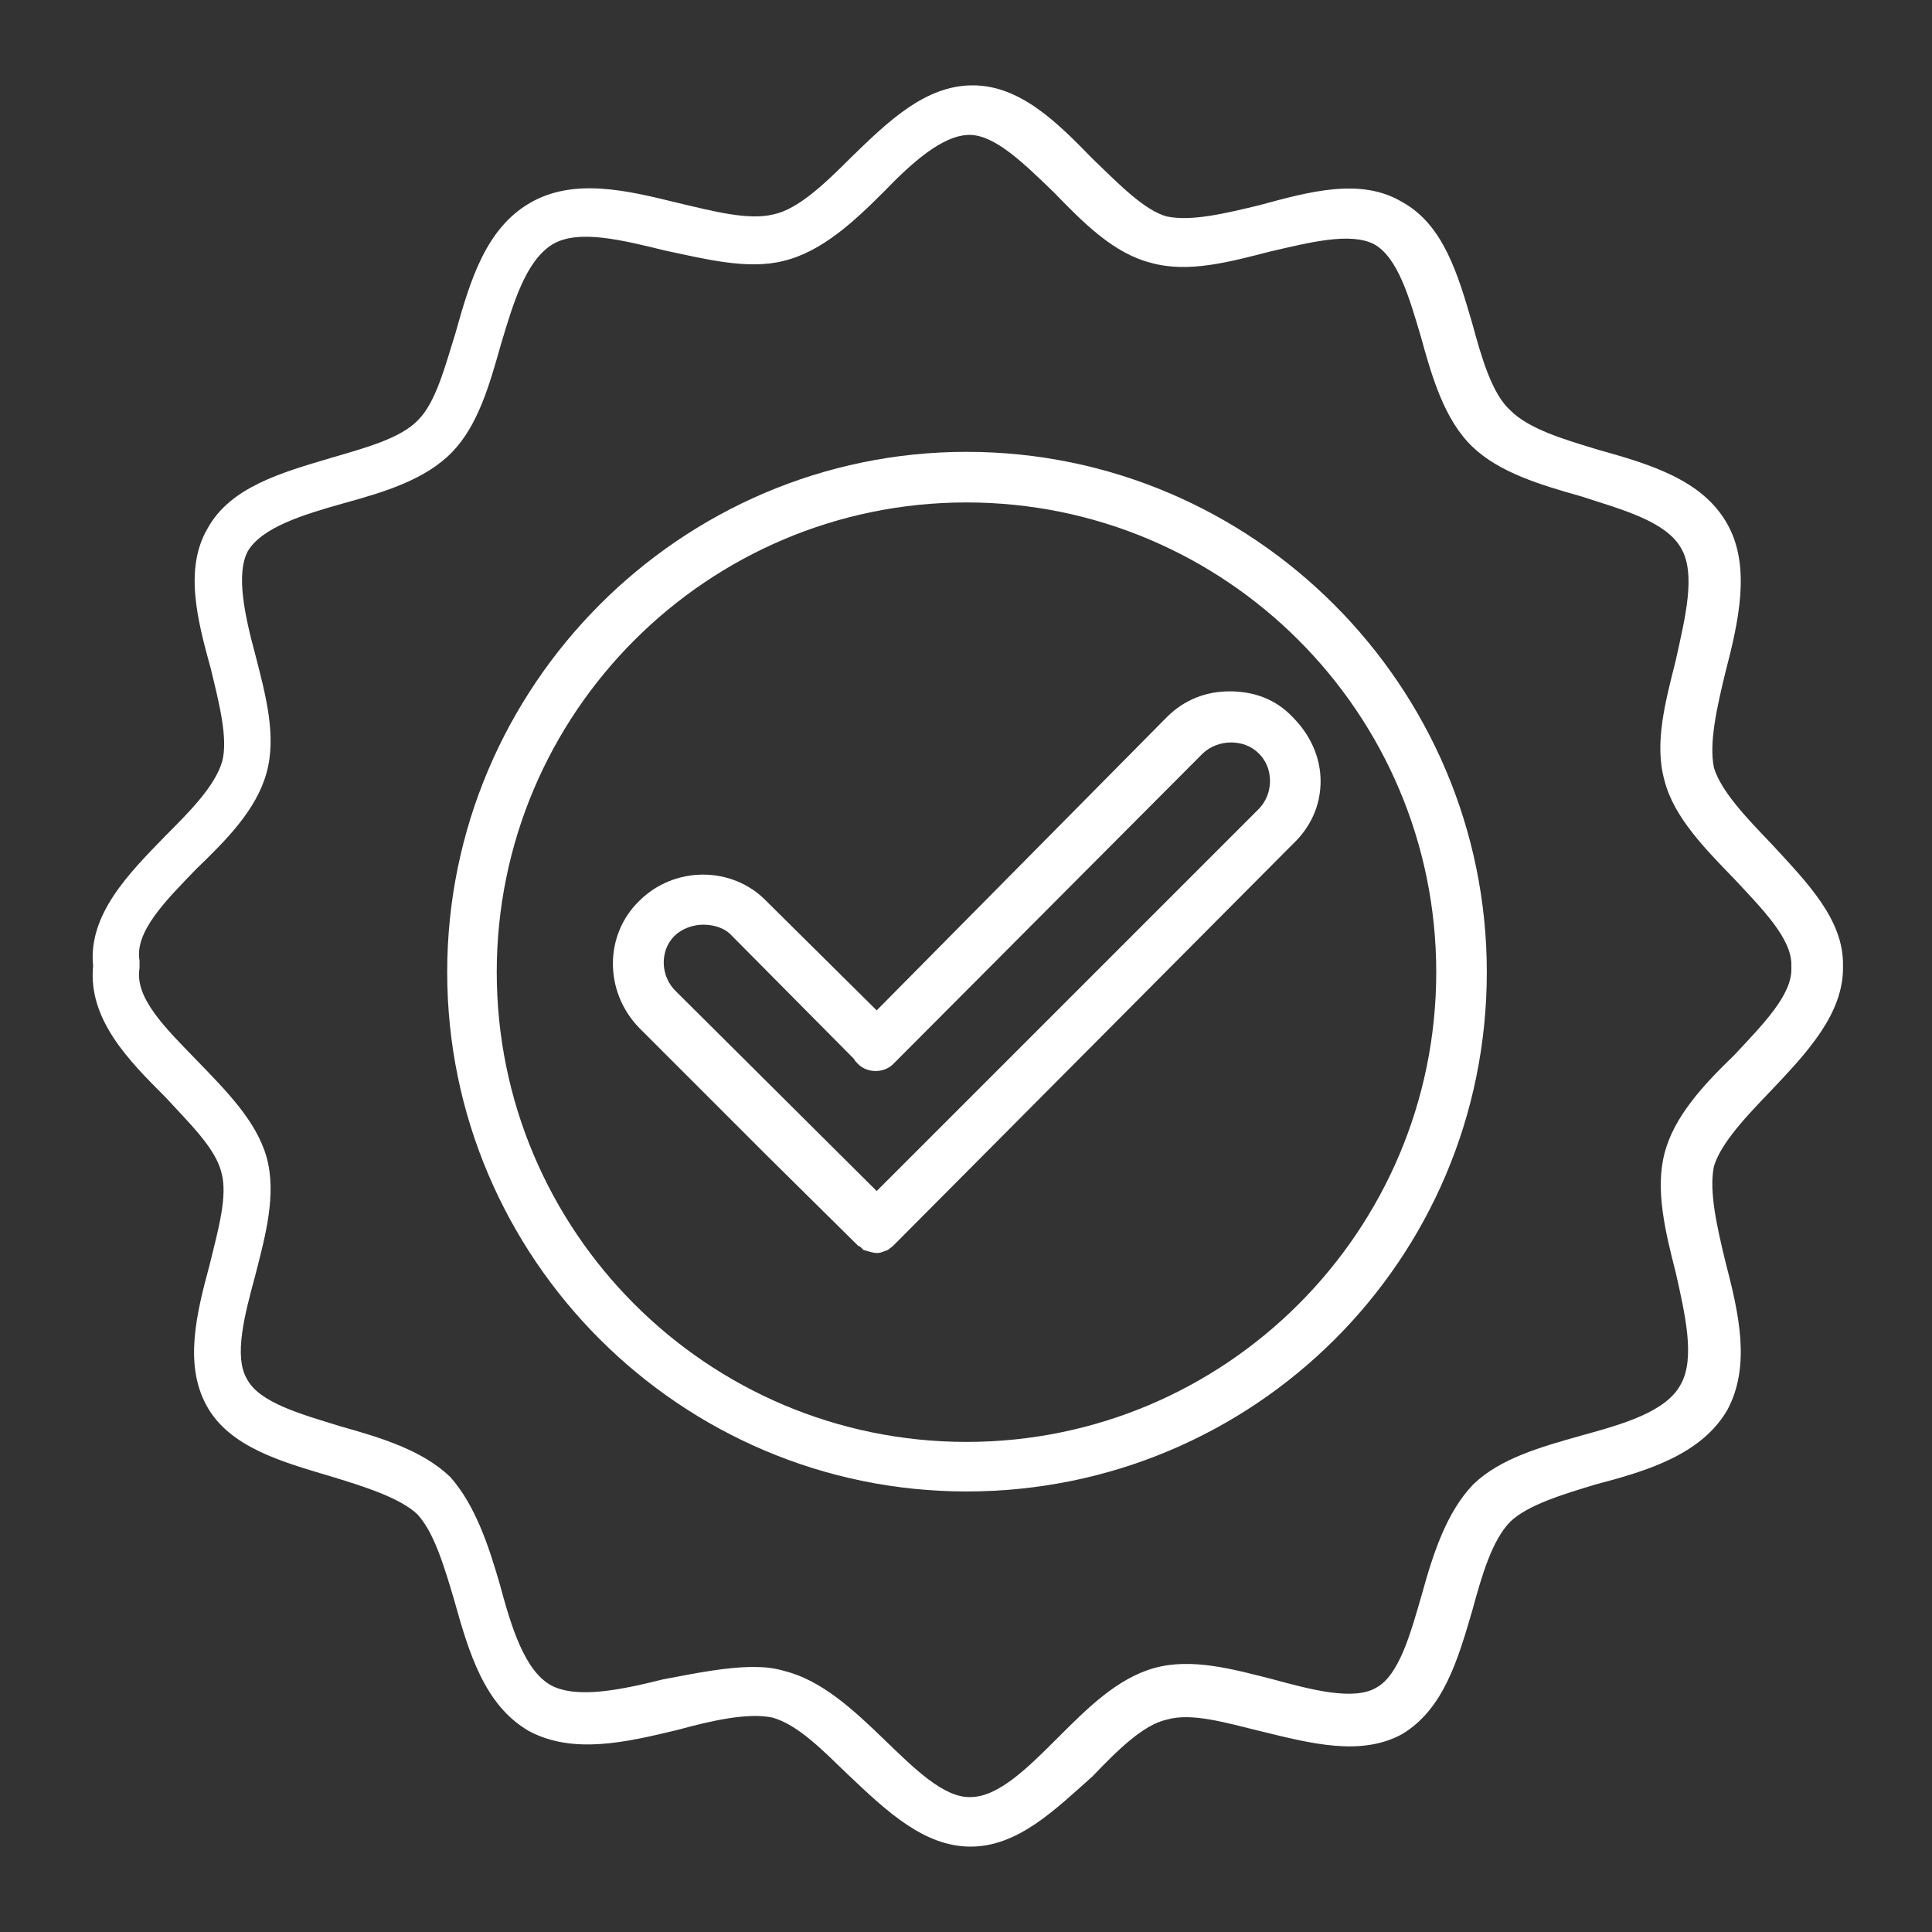 <svg xmlns="http://www.w3.org/2000/svg" xmlns:xlink="http://www.w3.org/1999/xlink" width="500" zoomAndPan="magnify" viewBox="0 0 375 375" height="500" preserveAspectRatio="xMidYMid meet" version="1.0"><rect x="0" y="0" width="375" height="375" fill="#333333" stroke="none"/><defs><clipPath id="97f999399c"><path d="M 17 16.566 L 358 16.566 L 358 358.566 L 17 358.566 Z M 17 16.566 " clip-rule="nonzero"/></clipPath></defs><path fill="#ffffff" d="M 187.598 289.492 C 132.09 289.492 86.801 244.207 86.801 188.699 C 86.801 133.191 132.09 87.703 187.598 87.703 C 243.305 87.703 288.59 133.191 288.59 188.699 C 288.59 244.605 243.305 289.492 187.598 289.492 Z M 187.598 97.523 C 137.297 97.523 96.418 138.402 96.418 188.699 C 96.418 238.996 137.297 279.875 187.598 279.875 C 237.895 279.875 278.773 238.996 278.773 188.699 C 278.773 138.402 237.895 97.523 187.598 97.523 Z M 187.598 97.523 " fill-opacity="1" fill-rule="evenodd"/><path fill="#ffffff" d="M 170.164 243.203 C 169.359 243.203 168.359 242.801 167.559 242.602 C 167.355 242.402 167.156 242 166.555 241.801 L 148.723 224.168 L 124.074 199.52 C 117.262 192.504 117.262 181.484 124.074 174.871 C 130.887 168.059 142.109 168.059 148.723 174.871 L 170.164 196.113 L 226.473 139.203 C 229.879 135.797 234.086 134.191 238.695 134.191 C 243.504 134.191 247.711 135.797 250.918 139.203 C 254.324 142.609 256.328 147.02 256.328 151.625 C 256.328 156.438 254.324 160.645 250.918 163.852 L 173.367 241.801 C 173.168 242 172.566 242.402 172.367 242.602 C 171.766 242.801 170.965 243.203 170.363 243.203 C 170.363 243.203 170.363 243.203 170.164 243.203 Z M 136.496 179.48 C 134.492 179.48 132.289 180.281 130.887 181.684 C 128.082 184.488 128.082 189.5 131.289 192.504 L 170.164 231.18 L 244.305 157.039 C 245.707 155.633 246.508 153.629 246.508 151.625 C 246.508 149.422 245.707 147.617 244.305 146.215 C 241.5 143.41 236.488 143.41 233.484 146.215 L 173.367 206.531 C 171.566 208.336 168.359 208.336 166.555 206.531 C 166.156 206.133 165.953 205.93 165.754 205.531 L 142.109 181.684 C 140.707 180.082 138.5 179.48 136.496 179.48 Z M 136.496 179.48 " fill-opacity="1" fill-rule="evenodd"/><g clip-path="url(#97f999399c)"><path fill="#ffffff" d="M 188.398 358.426 C 179.379 358.426 172.164 351.613 164.75 344.598 C 159.742 339.789 154.934 334.781 149.922 333.379 C 145.113 332.375 138.102 333.977 131.488 335.781 C 121.469 338.188 111.25 340.59 102.633 335.98 C 94.016 330.973 91.008 320.754 88.203 310.734 C 86.199 303.922 84.195 297.309 80.988 293.902 C 77.582 290.695 70.57 288.492 63.957 286.488 C 54.539 283.68 44.52 280.875 40.109 272.859 C 35.703 264.844 38.109 255.027 40.711 245.406 C 42.316 238.797 44.32 231.98 42.918 227.371 C 41.715 222.766 36.703 217.953 32.098 212.945 C 25.082 205.93 17.066 197.918 18.07 187.496 C 17.066 177.477 25.082 169.461 32.098 162.246 C 36.703 157.637 41.715 152.629 43.117 147.82 C 44.32 143.41 42.516 136.398 40.914 129.785 C 38.309 120.367 35.703 110.348 40.312 102.531 C 44.719 94.516 54.738 91.711 64.156 88.906 C 70.973 86.902 77.785 85.098 81.191 81.492 C 84.598 78.086 86.402 71.07 88.406 64.66 C 91.211 54.641 94.215 44.422 102.832 39.41 C 111.449 34.402 121.867 37.004 131.688 39.41 C 138.5 41.012 145.312 42.816 150.125 41.613 C 154.934 40.613 160.145 35.602 165.152 30.594 C 172.367 23.578 179.582 16.566 188.797 16.566 C 198.016 16.566 205.23 23.781 212.043 30.793 C 217.051 35.602 222.062 40.812 226.473 42.016 C 231.281 43.016 237.895 41.414 244.504 39.812 C 254.125 37.207 264.145 34.402 272.16 39.211 C 280.176 43.617 282.98 53.238 285.785 62.855 C 287.59 69.469 289.594 76.48 293.199 79.688 C 296.805 83.297 303.621 85.301 310.23 87.305 C 320.25 90.109 330.473 93.113 335.281 101.73 C 339.891 109.945 337.484 120.566 334.879 130.586 C 333.277 137.199 331.672 144.211 332.676 149.023 C 334.078 153.629 339.09 158.84 343.898 163.852 C 350.711 171.266 357.926 178.48 357.723 187.496 C 357.926 196.715 350.711 204.328 343.898 211.543 C 339.09 216.551 334.078 221.762 332.676 226.371 C 331.672 231.18 333.277 238.195 334.879 244.805 C 337.484 254.824 339.891 265.047 335.281 273.664 C 330.27 282.277 319.852 285.484 309.832 288.09 C 303.219 290.094 296.605 292.098 293.199 295.305 C 289.594 298.91 287.59 305.926 285.785 312.539 C 282.98 322.156 280.176 331.773 272.16 336.582 C 264.145 340.992 254.324 338.387 244.504 335.98 C 237.895 334.379 231.281 332.375 226.473 333.777 C 221.863 334.781 216.852 339.789 212.043 344.801 C 204.828 351.211 197.613 358.426 188.398 358.426 Z M 146.316 323.559 C 148.52 323.559 150.324 323.758 152.328 324.359 C 159.543 326.164 165.754 331.977 171.566 337.586 C 177.375 343.195 183.188 349.008 188.398 348.809 C 193.809 348.809 199.617 342.996 205.23 337.387 C 211.039 331.574 216.852 325.762 224.066 323.758 C 231.281 321.754 239.297 323.961 247.109 325.965 C 254.523 327.969 262.742 330.172 267.148 327.566 C 271.559 325.16 273.762 317.145 275.965 309.531 C 278.172 301.516 280.777 293.5 285.984 288.09 C 291.195 283.082 299.012 280.875 306.824 278.672 C 314.84 276.469 323.457 274.062 326.262 268.652 C 329.07 263.645 327.066 255.027 325.262 247.012 C 323.258 239.195 321.254 230.98 323.059 223.965 C 324.859 216.754 330.672 210.539 336.684 204.73 C 342.094 198.918 347.906 193.105 347.703 187.898 C 347.703 187.898 347.703 187.496 347.703 187.496 C 347.906 182.285 342.094 176.477 336.684 170.664 C 331.074 164.852 324.859 158.641 323.059 151.426 C 321.055 144.211 323.258 136.195 325.262 128.18 C 327.066 119.965 329.27 111.348 326.262 106.34 C 323.258 101.129 314.84 98.926 306.824 96.32 C 299.012 94.117 290.996 91.711 285.785 86.703 C 280.375 81.492 277.969 73.277 275.766 65.262 C 273.562 57.848 271.355 50.031 266.75 47.426 C 262.141 45.02 254.324 47.023 246.508 48.828 C 238.695 50.832 230.68 53.035 223.465 51.031 C 216.25 49.23 210.441 43.418 204.629 37.406 C 199.02 31.996 193.207 26.184 188.195 26.184 C 182.988 26.184 176.977 31.594 171.566 37.207 C 165.754 43.016 159.543 48.828 152.129 50.633 C 145.113 52.434 136.699 50.23 129.082 48.629 C 120.867 46.625 112.25 44.422 107.242 47.426 C 102.031 50.633 99.625 58.848 97.223 66.863 C 95.016 74.68 92.812 82.492 87.805 87.703 C 82.594 93.113 74.578 95.52 66.562 97.723 C 58.746 99.926 50.934 102.332 48.125 106.941 C 45.723 111.348 47.527 119.566 49.531 126.98 C 51.535 134.793 53.738 142.809 51.734 150.023 C 49.73 157.238 43.918 163.051 38.109 168.66 C 32.098 174.871 26.086 180.883 27.086 186.492 C 27.086 187.094 27.086 187.496 27.086 187.898 C 26.086 193.707 32.098 199.52 38.309 205.93 C 43.918 211.742 49.73 217.555 51.734 224.566 C 53.738 231.781 51.535 239.797 49.531 247.613 C 47.527 255.027 45.32 263.242 47.926 267.652 C 50.332 272.258 58.348 274.465 66.16 276.867 C 73.977 279.074 81.992 281.477 87.402 286.688 C 92.211 292.098 94.816 299.914 97.02 307.527 C 99.227 315.742 101.832 324.359 107.039 327.164 C 112.051 329.77 120.668 327.969 128.684 325.965 C 135.094 324.762 140.906 323.559 146.316 323.559 Z M 146.316 323.559 " fill-opacity="1" fill-rule="evenodd"/></g></svg>